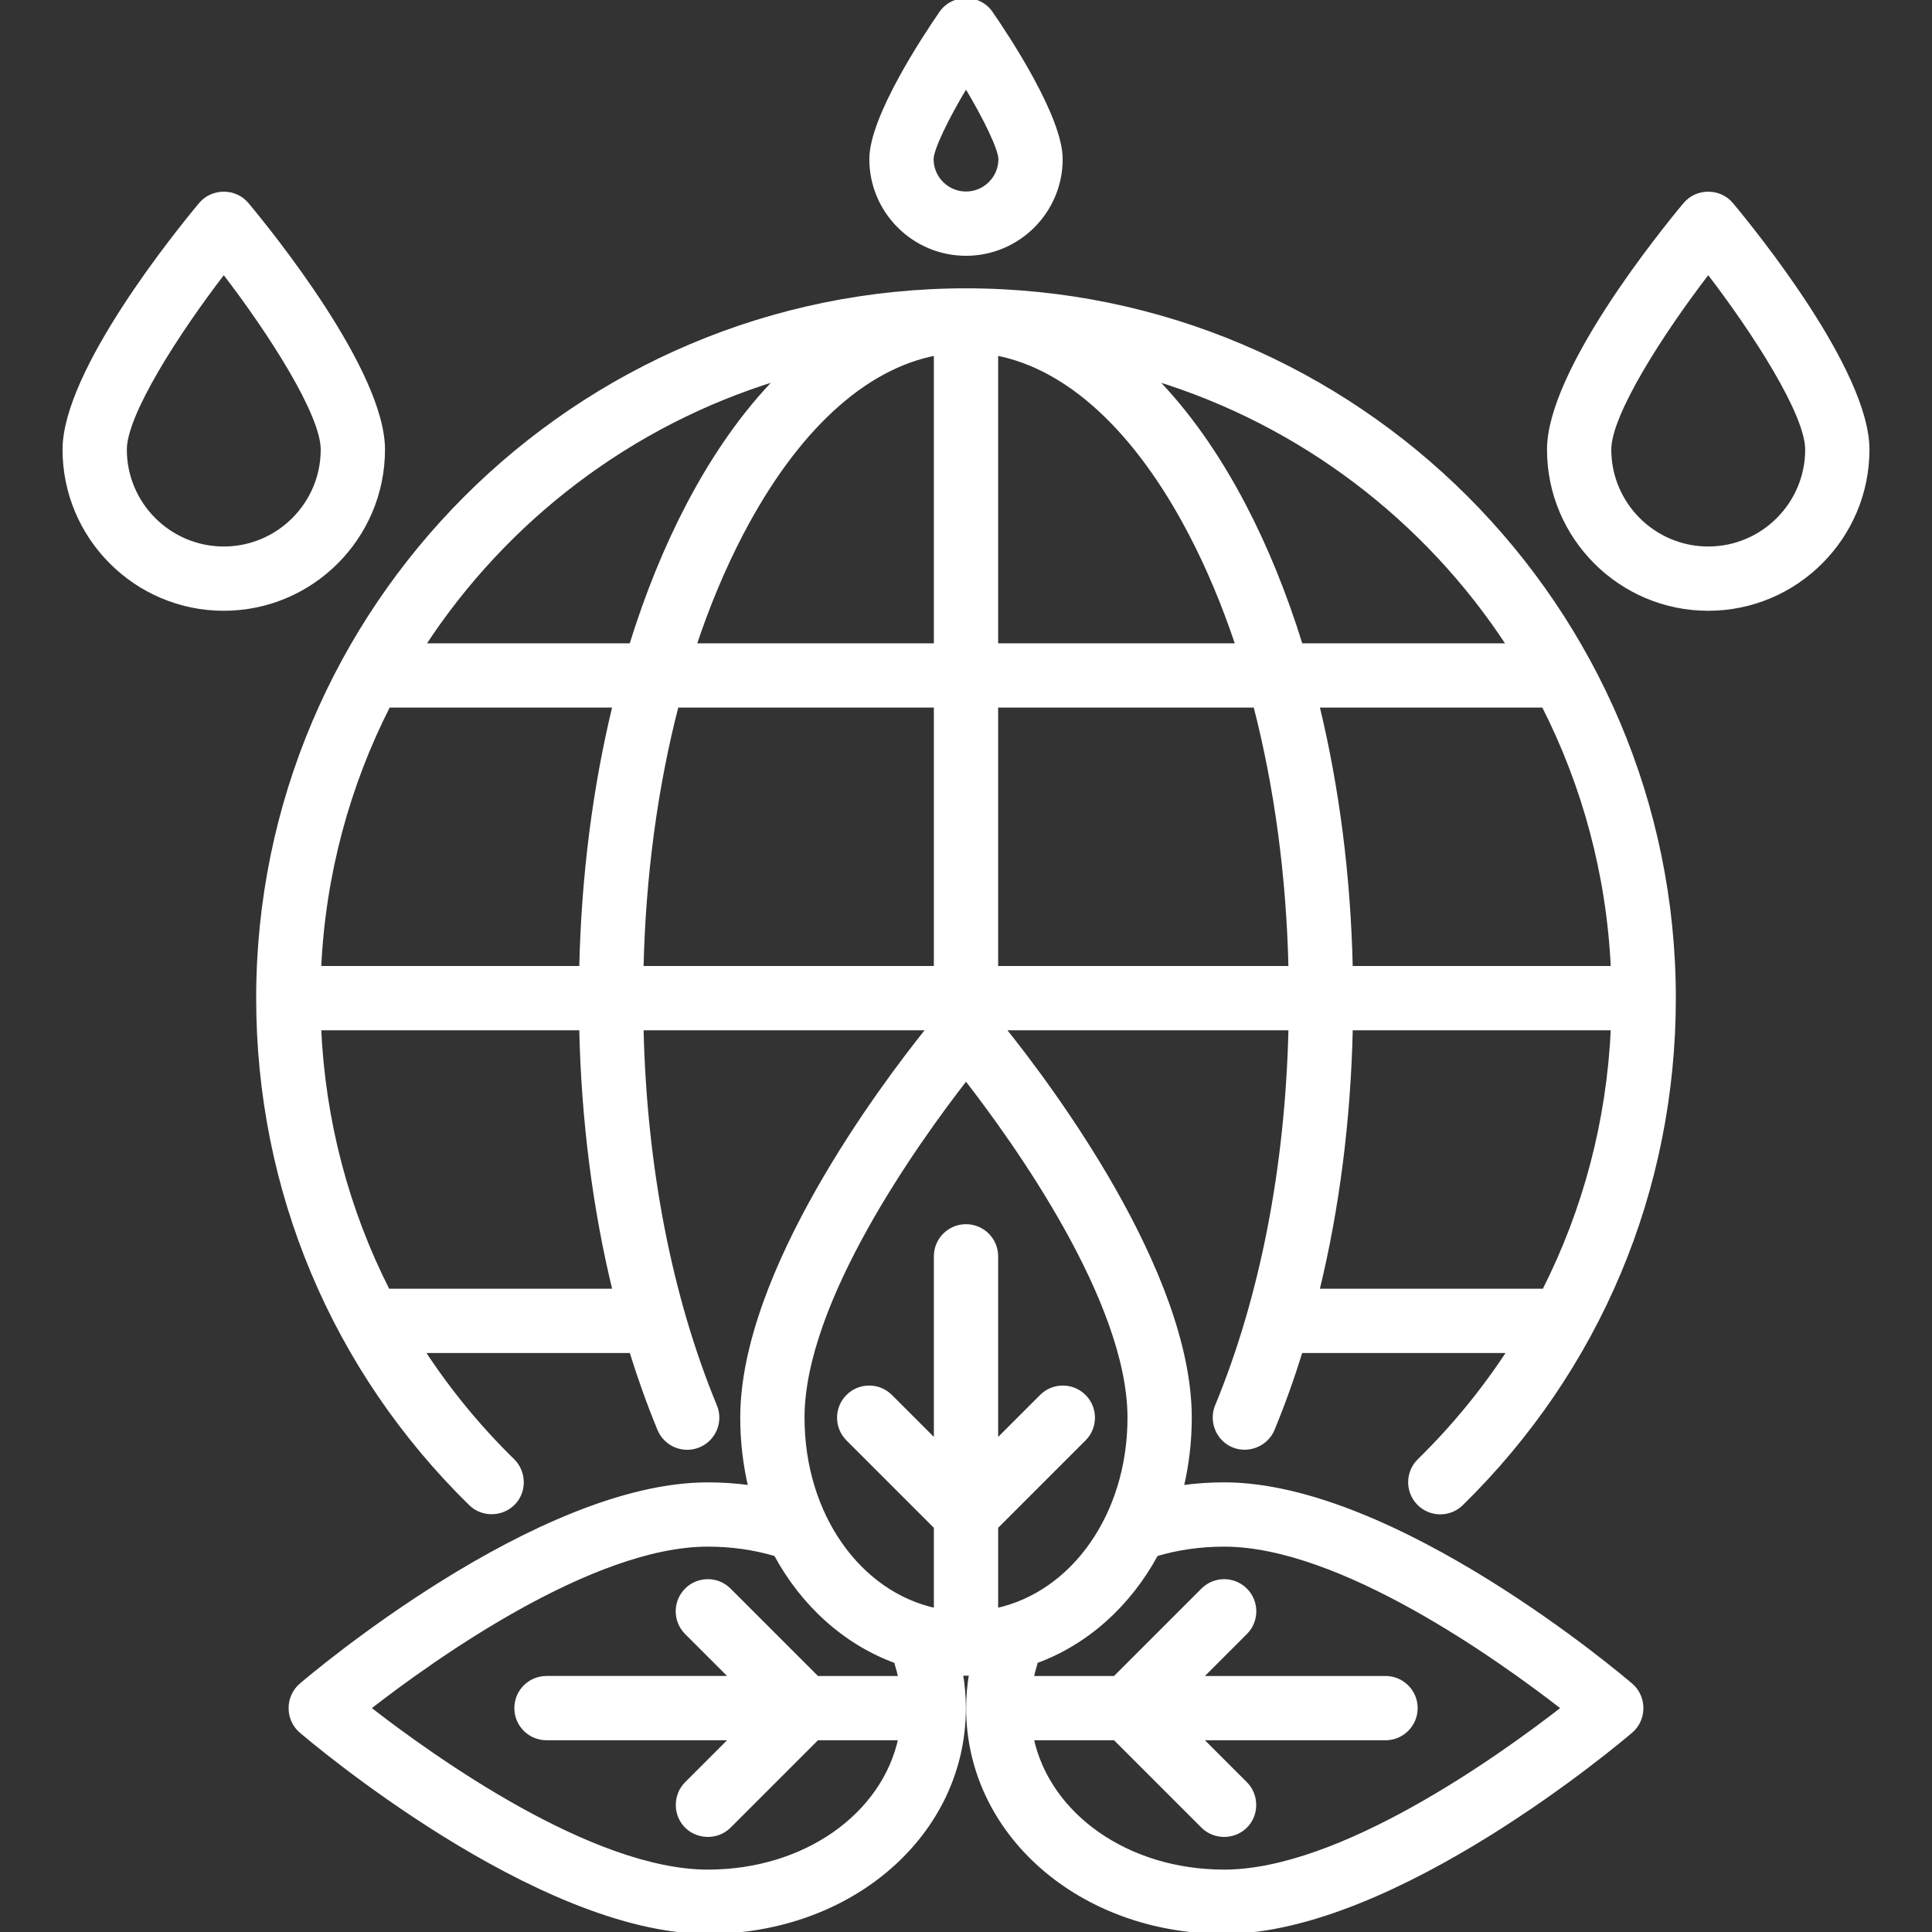 <!DOCTYPE svg PUBLIC "-//W3C//DTD SVG 1.1//EN" "http://www.w3.org/Graphics/SVG/1.1/DTD/svg11.dtd">
<!-- Uploaded to: SVG Repo, www.svgrepo.com, Transformed by: SVG Repo Mixer Tools -->
<svg fill="#ffffff" height="100px" width="100px" version="1.1" id="Layer_1" xmlns="http://www.w3.org/2000/svg" xmlns:xlink="http://www.w3.org/1999/xlink" viewBox="0 0 512.001 512.001" xml:space="preserve" stroke="#ffffff">
<rect x="0" y="0" width="512.001" height="512.001" fill="#333333" stroke="none"/>
<g id="SVGRepo_bgCarrier" stroke-width="0"/>
<g id="SVGRepo_tracerCarrier" stroke-linecap="round" stroke-linejoin="round"/>
<g id="SVGRepo_iconCarrier"> <g> <g> <path d="M432.262,446.583c-2.537-2.174-62.637-53.243-107.843-53.243c-3.801,0-7.552,0.262-11.228,0.772 c1.386-5.837,2.141-12.003,2.141-18.411c0-38.516-37.064-87.834-49.382-103.16h76.009c-0.85,36.747-7.538,71.207-19.482,100.097 c-1.562,3.778,0.056,8.249,3.671,10.155c4.125,2.175,9.37,0.273,11.148-4.029c2.745-6.64,5.216-13.56,7.432-20.702h55.18 c-6.783,10.383-14.744,20.114-23.829,29.016c-3.162,3.099-3.214,8.176-0.114,11.338c3.099,3.163,8.176,3.213,11.338,0.115 c36.313-35.583,56.311-83.175,56.311-134.009c0-103.45-84.163-187.612-187.612-187.612S68.389,161.073,68.389,264.523 c0,50.834,19.999,98.426,56.313,134.01c3.342,3.274,8.922,2.929,11.856-0.7c2.56-3.166,2.272-7.906-0.634-10.753 c-9.087-8.904-17.048-18.634-23.83-29.018h55.18c2.216,7.139,4.685,14.058,7.43,20.695c1.692,4.092,6.38,6.037,10.472,4.347 c4.092-1.692,6.038-6.38,4.347-10.472c-11.942-28.888-18.629-63.346-19.479-100.09h76.009 c-12.318,15.327-49.382,64.645-49.382,103.16c0,6.408,0.755,12.574,2.141,18.411c-3.677-0.51-7.427-0.772-11.228-0.772 c-45.207,0-105.307,51.069-107.843,53.243c-3.676,3.15-3.676,9.025,0,12.175c2.537,2.174,62.637,53.243,107.843,53.243 c38.064,0,67.883-26.06,67.883-59.33c0-3.071-0.267-6.119-0.78-9.123c0.438,0.011,0.873,0.036,1.315,0.036 c0.441,0,0.875-0.027,1.315-0.036c-0.512,3.004-0.78,6.053-0.78,9.123c0,33.27,29.818,59.33,67.883,59.33 c45.207,0,105.307-51.069,107.843-53.243C435.939,455.608,435.939,449.733,432.262,446.583z M264.019,256.505v-69.486h68.628 c5.55,21.421,8.741,44.979,9.313,69.486H264.019z M409.184,342.027h-60.029c5.295-21.698,8.307-45.138,8.847-69.486h69.388 C426.273,297.076,420.036,320.639,409.184,342.027z M427.385,256.505h-69.389c-0.545-24.328-3.566-47.838-8.834-69.486h59.886 C419.75,208.066,426.234,231.601,427.385,256.505z M399.767,170.984h-55.024c-4.142-13.381-9.199-25.871-15.119-37.174 c-7.021-13.404-14.971-24.598-23.606-33.421C344.916,112.266,377.985,137.619,399.767,170.984z M264.019,93.712 c19.067,3.639,37.077,20.195,51.399,47.538c4.776,9.119,8.954,19.089,12.5,29.734h-63.899V93.712z M247.984,93.712v77.272h-63.899 c3.546-10.644,7.724-20.615,12.5-29.734C210.906,113.907,228.916,97.351,247.984,93.712z M102.954,187.019h59.886 c-5.268,21.648-8.289,45.158-8.834,69.486H84.617C85.768,231.601,92.252,208.066,102.954,187.019z M102.818,342.027 c-10.852-21.388-17.088-44.951-18.205-69.486h69.388c0.54,24.348,3.551,47.788,8.847,69.486H102.818z M167.26,170.984h-55.024 c21.782-33.365,54.851-58.718,93.75-70.595c-8.635,8.823-16.585,20.016-23.606,33.421 C176.458,145.113,171.402,157.603,167.26,170.984z M170.042,256.505c0.572-24.507,3.763-48.065,9.313-69.486h68.628v69.486 H170.042z M187.584,495.965c-30.813,0-72.875-30.089-89.851-43.295c16.976-13.207,59.037-43.295,89.851-43.295 c6.251,0,12.3,0.858,17.985,2.549c7.243,13.361,18.444,23.481,31.874,28.381c0.059,0.296,0.13,0.592,0.223,0.887 c0.36,1.137,0.646,2.295,0.897,3.46h-22.001l-23.308-23.308c-3.131-3.131-8.208-3.131-11.338,0c-3.131,3.131-3.131,8.208,0,11.338 l11.97,11.97h-49.061c-4.428,0-8.018,3.59-8.018,8.018s3.59,8.018,8.018,8.018h49.061l-11.97,11.97 c-2.919,2.918-3.113,7.741-0.427,10.878c2.999,3.501,8.503,3.721,11.765,0.46l23.308-23.308h22.004 C234.18,481.005,213.366,495.965,187.584,495.965z M287.327,370.033c-3.131-3.131-8.208-3.131-11.338,0l-11.97,11.97v-49.061 c0-4.428-3.59-8.018-8.018-8.018s-8.018,3.59-8.018,8.018v49.061l-11.97-11.97c-3.131-3.131-8.208-3.131-11.338,0 c-3.131,3.131-3.131,8.208,0,11.338l23.308,23.308v22.004c-20.318-4.385-35.278-25.199-35.278-50.981 c0-30.813,30.089-72.874,43.295-89.851c13.207,16.976,43.295,59.038,43.295,89.851c0,25.783-14.961,46.596-35.277,50.981v-22.004 l23.308-23.308C290.458,378.24,290.458,373.163,287.327,370.033z M324.419,495.965c-25.783,0-46.596-14.96-50.981-35.278h22.004 l23.308,23.308c3.262,3.262,8.766,3.041,11.765-0.46c2.688-3.138,2.493-7.96-0.427-10.878l-11.97-11.97h49.061 c4.428,0,8.018-3.59,8.018-8.018s-3.59-8.018-8.018-8.018h-49.061l11.97-11.97c3.131-3.131,3.131-8.208,0-11.338 c-3.131-3.131-8.208-3.131-11.338,0l-23.308,23.308H273.44c0.25-1.165,0.537-2.322,0.897-3.46 c0.093-0.295,0.165-0.591,0.222-0.888c13.431-4.899,24.632-15.021,31.874-28.381c5.685-1.689,11.734-2.547,17.986-2.547 c30.813,0,72.875,30.089,89.851,43.295C397.294,465.876,355.232,495.965,324.419,495.965z"/> </g> </g> <g> <g> <path d="M458.855,54.133c-3.157-3.78-9.153-3.78-12.31,0c-6.023,7.215-36.072,44.254-36.072,65.004 c0,23.283,18.943,42.226,42.226,42.226c23.283,0,42.226-18.943,42.226-42.226C494.927,98.387,464.878,61.348,458.855,54.133z M452.701,145.328c-14.441,0-26.191-11.75-26.191-26.191c0-9.402,13.797-30.921,26.191-47.03 c12.394,16.109,26.191,37.628,26.191,47.03C478.892,133.578,467.142,145.328,452.701,145.328z"/> </g> </g> <g> <g> <path d="M65.457,54.133c-3.157-3.78-9.153-3.78-12.31,0c-6.023,7.215-36.072,44.254-36.072,65.004 c0,23.283,18.943,42.226,42.226,42.226c23.283,0,42.227-18.943,42.227-42.226C101.529,98.387,71.481,61.348,65.457,54.133z M59.303,145.328c-14.441,0-26.191-11.75-26.191-26.191c0-9.402,13.797-30.921,26.191-47.03 c12.394,16.109,26.191,37.628,26.191,47.03C85.494,133.578,73.744,145.328,59.303,145.328z"/> </g> </g> <g> <g> <path d="M262.599,3.402c-3.133-4.536-10.06-4.536-13.194,0c-4.346,6.291-18.525,27.681-18.525,38.766 c0,13.852,11.268,25.122,25.122,25.122c13.852,0,25.122-11.27,25.122-25.122C281.124,31.083,266.944,9.694,262.599,3.402z M256.002,51.254c-5.01,0-9.087-4.076-9.087-9.087c0.019-2.691,3.836-10.645,9.087-19.398c5.25,8.753,9.066,16.708,9.087,19.398 C265.088,47.178,261.012,51.254,256.002,51.254z"/> </g> </g> </g>
</svg>